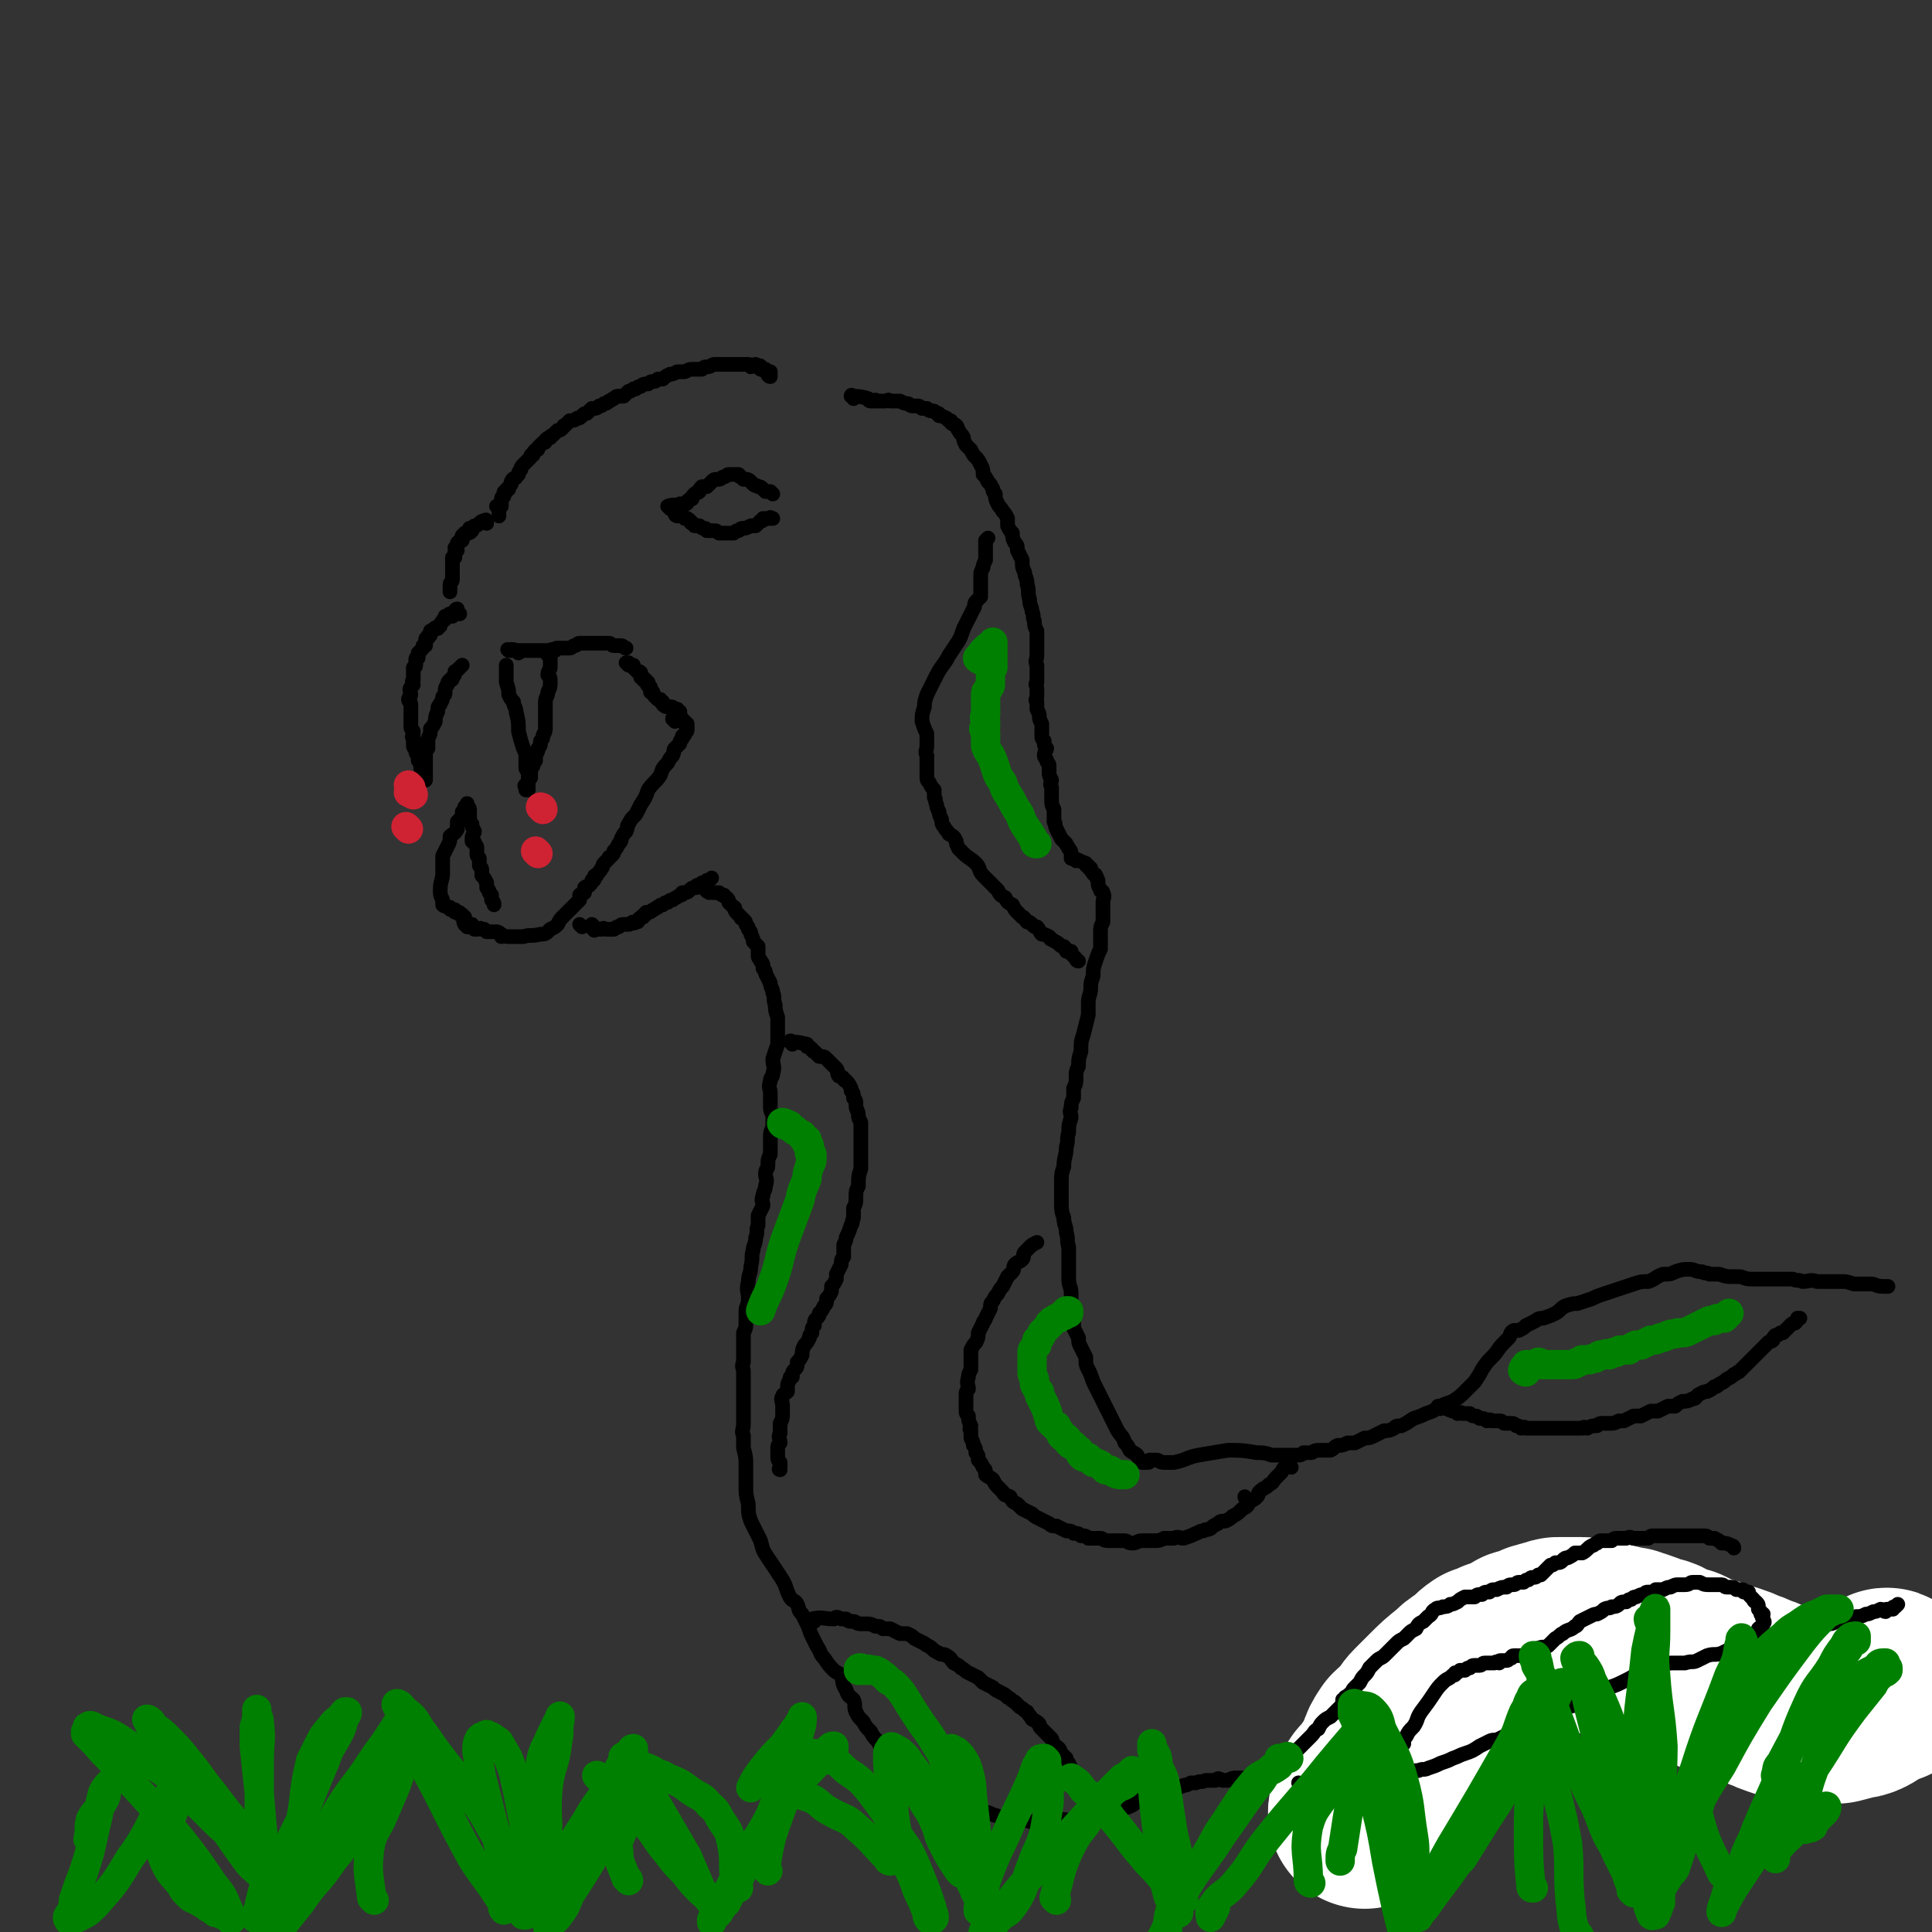 <svg viewBox='0 0 790 790' version='1.1' xmlns='http://www.w3.org/2000/svg' xmlns:xlink='http://www.w3.org/1999/xlink'><rect x="0" y="0" width="790" height="790" fill="#333333" stroke="none"/><g fill='none' stroke='rgb(0,0,0)' stroke-width='6' stroke-linecap='round' stroke-linejoin='round'><path d='M315,154c0,0 -1,0 -1,-1 0,0 1,0 1,0 0,0 -1,0 -1,0 0,0 1,-1 1,-1 0,0 0,1 0,1 0,0 0,0 0,0 -1,0 -1,0 -1,-1 0,0 0,0 -1,0 0,-1 0,-1 0,-1 -1,0 -1,0 -2,0 0,0 0,0 0,0 0,-1 0,-1 0,-1 0,-1 -1,0 -1,0 -1,0 -1,-1 -1,-1 -1,0 -1,1 -2,1 0,0 0,-1 -1,-1 -1,0 -1,0 -2,0 -1,0 -1,0 -2,0 -1,0 -1,0 -2,0 -1,0 -1,0 -3,0 -1,0 -1,0 -2,0 -1,0 -1,0 -3,0 -1,0 -1,1 -3,1 -1,0 -1,0 -2,1 -2,0 -2,0 -4,0 -1,0 -1,0 -3,1 -2,0 -2,0 -3,0 -2,1 -2,1 -3,1 -2,1 -2,1 -3,2 -1,0 -1,0 -2,0 -1,1 -1,1 -2,1 -1,0 -1,0 -2,1 -2,0 -2,0 -3,1 -1,0 -1,0 -2,1 -1,0 -1,0 -1,0 -1,1 -1,1 -2,1 -1,1 -1,1 -2,2 -1,0 -1,0 -2,0 -1,0 -1,0 -2,1 -1,0 -1,1 -2,1 -1,1 -1,1 -2,1 -1,1 -1,1 -2,1 -1,1 -1,1 -3,1 -1,1 -1,1 -2,2 -1,0 -1,0 -2,1 -1,1 -1,1 -2,1 -1,1 -2,1 -3,1 -1,1 -1,1 -2,2 -1,0 0,0 -1,1 -1,1 -1,1 -2,1 -1,1 -1,1 -2,2 0,0 -1,0 -1,1 -1,0 -1,0 -2,1 0,1 0,1 -1,1 -1,1 -1,1 -2,2 0,1 0,1 -1,1 -1,1 -1,1 -1,2 -1,0 -1,0 -1,1 -1,1 -1,1 -1,1 -1,1 -1,1 -2,2 -1,1 -1,1 -1,2 -1,1 -1,1 -1,2 0,0 0,0 -1,1 0,1 -1,0 -1,1 -1,0 0,0 -1,1 0,1 0,1 0,1 -1,1 -1,1 -1,2 -1,0 -1,0 -1,1 -1,0 -1,0 -1,1 0,0 0,0 0,1 0,0 -1,0 -1,1 0,0 0,0 0,0 0,1 0,1 0,2 -1,0 0,1 0,1 -1,0 -1,0 -2,0 0,0 1,1 1,1 0,1 0,1 0,1 0,0 0,0 0,0 0,1 0,1 0,1 0,0 0,0 0,1 '/><path d='M199,214c0,-1 0,-2 -1,-1 -1,0 -1,0 -2,1 -1,1 -1,1 -2,1 0,0 0,0 0,0 -1,1 0,1 -1,1 0,0 -1,0 -1,0 0,0 1,1 1,1 -1,1 -1,1 -2,1 0,0 0,-1 0,0 -1,0 0,0 -1,0 0,1 0,1 0,1 -1,0 -1,0 -1,0 0,1 0,0 0,1 0,0 0,0 0,1 0,0 -1,0 -1,0 0,1 0,1 -1,1 0,1 0,1 0,1 -1,1 -1,1 -1,1 0,0 1,0 1,1 -1,0 -1,0 -1,1 0,0 0,0 0,0 0,1 0,1 0,1 0,0 0,0 0,1 -1,0 -1,0 -1,0 0,1 0,1 0,2 0,0 0,0 0,0 0,1 0,1 0,2 0,0 0,0 0,1 0,1 0,1 0,1 0,1 0,1 0,1 0,1 0,1 0,2 0,1 -1,1 -1,2 0,0 0,0 0,1 0,0 0,0 0,1 0,0 0,0 0,1 0,0 0,0 0,0 '/><path d='M188,251c0,0 -1,-1 -1,-1 0,0 0,1 0,1 -1,-1 0,-2 0,-2 -1,0 -1,1 -1,2 -1,0 -1,-1 -1,0 0,0 0,0 0,1 0,0 -1,-1 -1,-1 -1,0 0,1 -1,1 0,0 0,0 -1,0 0,0 0,1 0,1 0,1 -1,0 -1,1 0,0 0,0 0,0 -1,1 -1,1 -1,2 -1,0 -1,0 -1,1 0,0 -1,-1 -1,0 -1,0 0,0 -1,1 0,0 0,0 -1,0 0,1 0,1 0,1 0,1 0,1 -1,1 0,0 0,0 0,1 -1,0 -1,0 -1,1 0,1 0,1 0,2 0,0 -1,0 -1,0 0,1 0,1 -1,2 0,0 0,0 -1,1 0,1 0,1 0,2 -1,0 -1,0 -1,1 0,1 0,1 0,2 0,1 -1,1 -1,1 0,2 0,2 0,3 0,1 0,1 0,2 -1,1 0,1 0,2 -1,1 -1,1 -1,1 -1,1 0,2 0,3 0,1 -1,1 -1,2 0,1 1,1 1,2 0,1 0,1 0,1 0,1 0,1 0,3 0,1 0,1 0,2 0,0 0,0 0,1 0,1 0,1 0,2 0,1 0,1 1,2 0,1 0,1 0,1 0,1 -1,1 0,2 0,1 0,1 0,2 1,1 0,1 0,1 0,1 1,1 1,2 0,1 0,1 1,2 0,1 0,1 0,2 1,1 1,1 1,1 0,1 0,1 0,2 0,0 0,0 1,1 0,0 0,0 0,1 0,0 0,0 0,1 0,0 0,0 0,0 0,1 0,1 0,1 0,0 0,1 0,1 0,0 1,0 1,0 0,0 0,-1 0,-1 0,0 0,0 0,-1 0,0 0,0 0,-1 0,0 0,0 0,-1 0,-1 0,-1 0,-2 0,-1 0,-1 0,-2 0,0 0,0 0,-1 0,-1 0,-1 0,-2 0,-1 0,-1 1,-2 0,-1 0,-1 0,-2 0,-1 0,-1 0,-2 1,-2 1,-2 1,-4 1,-1 1,-1 2,-3 0,-2 0,-2 1,-4 0,-2 0,-2 1,-3 0,-1 1,-1 1,-3 1,-1 1,-1 1,-2 0,-1 0,-2 1,-3 0,-1 0,-1 1,-2 1,0 1,0 1,-1 1,-1 1,-1 1,-2 0,-1 0,0 1,-1 1,-1 1,-1 1,-1 1,-1 1,-1 1,-1 '/><path d='M212,267c0,0 -1,-1 -1,-1 -2,-1 -2,0 -3,0 -1,-1 0,0 0,0 1,0 1,-1 1,0 1,0 1,0 2,0 1,0 1,0 1,0 1,0 1,0 1,0 1,0 1,0 2,0 0,0 0,0 1,0 1,0 1,0 1,0 1,0 1,0 2,0 1,0 1,0 1,0 1,0 1,0 1,0 1,0 1,0 1,0 1,0 1,0 2,0 1,0 1,0 1,0 1,-1 1,0 2,0 1,-1 0,-1 1,-1 1,0 1,0 2,0 2,0 2,0 3,0 1,0 1,-1 2,-1 1,0 1,-1 2,-1 1,0 1,0 2,0 2,0 2,0 3,0 1,0 1,0 2,0 1,0 1,0 2,0 1,0 2,0 3,0 1,0 1,1 2,1 1,0 1,0 2,0 1,0 1,0 1,0 1,0 1,1 2,1 0,0 0,0 0,0 '/><path d='M279,207c-1,0 -1,-1 -1,-1 '/><path d='M274,208c0,0 -1,-1 -1,-1 2,-1 4,0 7,-1 1,0 1,0 1,-1 1,-1 1,-1 2,-1 0,-1 0,-1 1,-2 1,-1 1,0 2,-1 0,-1 0,-1 1,-2 1,0 1,0 2,0 1,-1 1,-1 2,-2 1,-1 1,-1 2,-1 1,0 1,0 1,0 1,0 1,-1 2,-1 1,0 1,-1 2,-1 1,0 1,0 1,0 2,0 2,0 3,0 0,0 0,1 1,1 1,1 1,1 1,1 2,0 2,0 3,1 0,0 0,0 1,1 1,1 1,0 2,1 1,0 1,0 2,1 0,0 0,0 1,1 1,0 1,0 2,0 0,0 0,0 1,1 0,0 0,0 0,0 '/><path d='M277,211c0,0 -1,0 -1,-1 0,0 1,0 2,0 0,0 0,0 1,1 0,0 0,0 0,0 1,1 1,0 1,1 0,0 0,0 1,0 0,1 1,0 1,1 1,0 0,1 1,1 0,0 1,0 1,1 1,0 1,0 2,0 1,1 1,1 2,1 1,0 1,1 1,1 1,0 1,0 2,0 0,0 0,0 1,0 1,0 1,0 2,1 0,0 0,0 1,0 1,0 1,0 1,0 1,0 1,0 3,0 0,0 0,0 1,0 1,-1 1,-1 2,-1 1,-1 1,-1 2,-1 1,0 1,0 3,-1 1,0 1,0 2,0 1,-1 1,-1 2,-2 1,0 1,0 1,-1 1,0 1,0 2,0 0,0 0,0 1,0 0,-1 0,0 1,0 '/><path d='M257,272c0,0 -1,-1 -1,-1 0,0 0,0 0,0 1,0 1,0 1,0 0,1 0,1 0,1 0,0 0,0 1,0 0,0 0,0 1,0 0,1 0,1 0,1 1,1 1,1 1,1 0,0 0,0 1,1 0,0 0,-1 1,0 0,0 -1,0 0,1 0,0 0,0 0,0 0,0 0,0 0,1 0,0 1,0 1,0 0,0 0,1 0,1 0,0 0,0 1,0 0,1 1,1 1,1 0,0 -1,1 0,1 0,1 0,0 1,1 0,0 0,0 0,1 0,0 0,0 0,1 0,0 0,0 1,0 0,1 0,1 1,2 0,0 0,0 1,1 0,0 0,0 1,0 0,1 0,1 1,1 0,0 0,0 0,0 0,1 0,1 0,1 1,1 1,1 2,1 0,0 0,0 1,0 1,0 1,0 2,1 0,0 0,0 1,0 0,1 0,1 1,1 0,0 0,0 0,0 '/><path d='M225,268c-1,0 -2,-1 -1,-1 0,0 0,1 1,1 0,0 0,-1 0,-1 0,2 0,2 0,5 0,1 0,1 0,1 0,1 -1,1 -1,3 1,1 1,1 1,3 0,2 0,2 -1,4 0,2 -1,2 -1,4 0,1 0,1 0,3 0,2 0,2 0,3 0,1 0,1 0,3 0,1 0,1 0,2 0,2 -1,2 -1,3 0,1 0,1 -1,2 0,2 0,2 -1,3 0,1 0,1 -1,3 0,1 0,1 0,2 -1,1 -1,1 -1,2 0,1 -1,0 -1,1 0,1 0,1 0,2 0,0 0,0 0,1 -1,1 0,1 0,1 -1,1 -1,1 -1,1 0,0 0,1 0,1 0,0 0,0 0,0 0,1 0,1 0,1 -1,0 -1,0 -1,0 -1,0 0,1 0,1 0,0 0,0 0,1 0,0 1,0 1,0 0,-1 0,-1 0,-1 0,-1 0,-1 0,-1 0,0 0,0 0,-1 0,0 0,0 0,-1 0,0 0,0 0,-1 0,-1 0,-1 0,-2 0,-1 -1,-1 -1,-2 0,-2 0,-2 0,-4 0,-2 0,-2 -1,-4 -1,-3 -1,-3 -2,-7 0,-4 0,-4 -1,-8 0,-2 -1,-2 -1,-4 -1,-1 -1,-1 -2,-3 0,-2 0,-2 -1,-5 0,-1 0,-1 0,-2 0,-2 0,-2 0,-3 0,-1 0,-1 0,-2 '/><path d='M276,295c0,-1 -1,-1 -1,-1 0,-1 1,-1 1,-1 0,0 0,-1 1,-1 0,0 0,1 0,1 1,0 1,0 1,0 1,0 0,1 1,1 0,1 0,1 1,1 0,0 0,0 0,0 0,0 0,0 0,1 0,0 1,0 1,0 0,1 0,1 0,1 0,1 0,1 0,1 0,1 0,1 -1,2 0,1 0,0 -1,1 0,0 0,1 0,1 -1,1 -1,1 -1,2 -1,1 -1,1 -2,2 -1,1 0,1 -1,3 -1,1 -1,1 -2,3 -2,2 -2,2 -3,5 -2,3 -3,3 -5,6 -1,3 -1,3 -3,6 -1,2 -1,2 -2,4 -2,2 -2,2 -3,4 -1,1 0,1 -1,3 -1,1 -1,1 -2,3 0,1 0,1 -1,2 -1,2 -1,2 -2,3 0,1 0,1 -1,2 -1,1 -1,0 -1,1 -1,1 -1,1 -2,2 -1,1 0,1 -1,2 -1,2 -1,1 -2,3 -1,0 -1,0 -1,1 0,1 0,1 -1,1 0,1 0,1 -1,2 -1,1 -1,0 -2,1 0,1 0,1 0,2 -1,1 -1,0 -2,1 0,1 0,1 0,2 -1,1 -1,1 -2,2 -1,1 -1,1 -2,2 -1,1 -1,1 -3,3 -1,1 -1,1 -2,3 -1,1 -1,1 -3,2 -2,2 -2,2 -4,2 -4,1 -4,0 -7,1 -2,0 -2,0 -5,0 -2,0 -3,0 -4,-1 0,0 0,1 0,1 0,-1 -1,-2 -2,-2 -1,0 -1,0 -2,0 -1,0 -1,0 -1,0 0,0 0,0 -1,0 0,0 0,0 -1,-1 -1,0 -1,0 -1,0 -1,-1 -1,0 -2,0 0,0 0,0 0,0 -1,0 -1,0 -1,0 -1,-1 -1,-1 -1,-2 0,0 0,1 -1,1 0,0 0,0 0,0 -1,0 -1,0 -1,0 0,-1 0,-1 0,-1 0,0 -1,0 -1,0 0,0 0,-1 0,-1 0,0 0,0 0,0 -1,0 0,0 0,0 0,-1 0,-1 0,-1 0,-1 0,-1 0,-1 -1,0 -1,-1 -1,-1 0,0 0,0 -1,0 0,0 1,0 0,0 0,-1 0,-1 -1,-1 0,0 0,0 0,0 -1,0 -1,0 -1,0 0,0 0,-1 0,-1 -1,0 -1,0 -1,0 -1,0 -1,0 -1,-1 -1,0 -1,0 -1,0 -1,-1 -1,0 -2,-1 0,-1 0,-1 0,-2 -1,-2 -1,-2 -1,-4 0,-4 1,-4 1,-7 0,-4 0,-4 0,-7 1,-2 1,-2 2,-4 1,-2 1,-2 1,-4 1,-1 2,-1 3,-3 0,-1 0,-2 0,-3 1,-1 1,-1 2,-2 0,-1 0,-1 0,-2 0,0 0,0 1,-1 0,0 0,0 0,-1 0,0 0,0 1,-1 0,0 0,0 0,0 0,0 0,-1 0,0 0,0 0,0 0,1 0,0 1,0 1,1 0,0 0,1 0,1 0,2 0,2 0,3 0,1 0,1 1,2 0,1 0,1 1,3 0,1 -1,1 -1,3 0,0 0,0 0,1 1,0 1,0 1,1 1,1 1,1 1,2 0,1 0,1 0,2 0,1 0,1 1,2 0,1 0,1 0,3 1,1 1,1 1,2 0,1 0,1 0,2 1,1 1,1 2,3 0,1 0,1 0,2 1,1 1,1 1,2 0,0 0,0 1,1 0,1 0,1 0,2 1,1 1,1 1,2 0,0 0,0 0,0 '/><path d='M238,379c0,0 -1,-1 -1,-1 '/><path d='M243,379c0,0 -1,-1 -1,-1 0,1 0,2 1,2 0,1 0,0 1,0 1,0 1,0 1,0 1,0 1,0 1,0 1,-1 1,0 2,0 1,0 1,0 1,0 1,0 1,0 2,0 1,-1 1,-1 2,-1 1,-1 1,-1 2,-1 1,0 1,0 2,0 1,0 1,-1 2,-1 0,0 0,1 1,0 1,0 1,0 1,-1 1,-1 1,-1 2,-1 0,-1 0,-1 1,-1 0,-1 0,-1 1,-1 1,0 1,0 2,-1 1,0 1,-1 2,-1 1,-1 1,-1 2,-1 1,-1 1,-1 2,-1 1,-1 1,-1 2,-1 1,-1 2,-1 3,-2 1,0 1,0 1,-1 2,0 2,0 3,-1 1,-1 1,-1 2,-1 1,0 1,0 1,-1 1,0 1,0 2,-1 1,0 1,0 2,-1 1,0 1,0 2,-1 '/><path d='M349,163c0,-1 -1,-2 -1,-1 2,0 4,0 7,1 0,0 0,1 1,1 1,0 1,0 2,0 0,-1 0,0 0,0 1,0 1,0 2,0 1,0 1,0 2,0 1,0 1,-1 2,0 1,0 1,0 2,0 1,0 1,0 2,0 2,1 2,1 3,1 1,0 1,1 2,1 1,0 1,0 2,0 1,0 1,0 2,1 1,0 1,0 2,0 1,1 1,1 2,1 1,0 1,0 2,1 1,0 1,0 1,1 1,0 1,0 3,1 0,0 0,0 1,1 1,0 1,0 1,1 1,1 1,0 2,1 1,1 0,1 1,2 1,2 1,1 2,3 0,1 0,1 1,3 1,1 1,1 2,2 1,2 1,2 2,3 1,1 1,1 2,3 1,2 1,2 1,4 1,1 1,1 2,3 1,1 1,1 2,3 0,1 0,1 1,2 0,2 0,2 1,4 1,2 1,1 2,3 1,1 1,1 2,3 0,1 0,2 0,3 1,2 1,2 2,3 0,2 0,2 1,4 1,1 1,1 1,3 1,2 1,2 2,4 0,3 0,3 1,5 0,2 1,2 1,5 1,3 0,3 1,6 0,3 1,3 1,5 1,2 0,2 1,4 0,2 0,2 1,4 0,2 0,2 0,4 0,1 0,1 0,2 0,2 0,2 0,4 0,2 -1,2 0,4 0,2 0,2 0,4 0,1 0,1 0,3 -1,1 0,1 0,3 0,1 0,1 0,3 0,1 -1,1 0,2 0,2 0,2 0,3 1,2 1,2 1,3 0,1 0,1 1,3 0,1 0,1 0,3 0,1 0,1 0,2 0,1 0,1 1,2 0,2 0,2 1,3 0,1 -1,1 -1,3 0,1 1,1 1,2 0,1 1,1 1,2 0,1 0,1 0,3 0,1 0,1 1,3 0,1 -1,1 0,3 0,2 0,2 0,4 0,3 0,3 1,5 0,3 0,3 0,5 1,1 0,1 1,3 1,2 1,2 2,4 1,1 1,1 2,2 0,1 1,1 1,2 1,1 1,1 1,3 0,0 0,0 0,1 '/><path d='M290,365c0,0 -2,-1 -1,-1 1,0 1,1 3,1 1,0 1,0 2,0 1,1 1,1 2,1 0,1 0,0 1,1 1,1 1,1 1,2 1,1 1,1 2,2 1,0 0,1 1,2 1,1 1,1 2,2 0,1 0,0 1,1 1,1 1,1 1,2 1,1 1,1 1,2 1,1 1,1 1,2 1,2 1,2 1,3 1,1 1,1 2,2 0,1 0,1 0,2 0,1 0,1 0,2 0,1 1,1 1,2 1,1 1,1 1,3 1,1 1,1 1,2 1,2 1,2 2,4 0,2 1,2 1,4 1,2 0,2 1,5 0,2 0,2 1,5 0,2 0,2 0,5 0,3 0,3 0,6 -1,3 -1,3 -2,6 0,3 1,3 0,6 0,2 -1,1 -1,3 -1,3 0,3 0,5 0,2 0,2 0,5 0,2 0,2 1,4 0,2 0,2 0,5 -1,2 -1,2 -1,4 0,2 0,2 0,4 0,1 0,1 0,3 -1,2 -1,2 -1,5 0,1 -1,1 -1,3 0,2 1,2 0,5 0,2 -1,2 -1,4 -1,2 0,2 0,4 -1,2 -1,2 -2,4 0,2 0,2 0,4 -1,2 0,3 -1,5 0,3 -1,3 -1,5 -1,3 0,3 -1,7 0,3 -1,3 -1,6 -1,4 0,4 0,7 0,3 -1,3 -1,5 0,2 0,2 0,5 0,2 0,2 -1,4 0,2 0,2 0,4 0,1 0,1 0,3 0,2 0,2 0,5 -1,2 0,2 0,4 0,3 0,3 0,6 0,3 0,3 0,5 0,3 0,3 0,5 0,3 0,3 0,5 0,3 -1,3 0,5 0,3 0,3 0,5 1,4 1,4 1,7 0,4 0,4 0,8 0,4 0,4 1,8 0,4 0,4 1,7 2,4 2,4 4,8 1,4 1,4 3,7 2,3 2,3 4,6 2,3 2,3 3,5 1,3 1,3 2,5 1,2 2,1 3,3 1,2 0,2 2,4 1,2 1,2 2,4 1,2 1,3 2,5 1,2 1,2 2,4 2,3 1,3 3,5 2,3 2,3 4,5 1,1 2,1 3,2 1,3 0,3 2,6 1,3 1,2 3,4 1,2 0,3 1,5 1,2 1,2 3,4 1,2 1,2 3,4 1,2 1,2 3,4 1,2 1,2 2,4 2,2 2,2 3,4 2,1 2,1 3,3 2,2 1,2 3,3 2,2 2,2 4,4 1,2 1,2 3,3 2,1 2,1 3,2 1,1 1,1 2,1 1,1 1,1 2,1 1,0 1,0 2,0 1,1 1,1 3,1 1,1 2,1 3,1 2,1 2,1 4,2 2,0 2,0 5,0 3,0 3,0 5,1 4,1 4,2 7,2 2,1 2,0 5,0 2,0 2,1 5,1 1,0 1,0 3,0 2,0 2,-1 5,-1 2,0 2,0 4,0 2,0 2,1 4,0 2,0 2,-1 4,-1 2,-1 2,0 4,0 2,-1 2,-1 4,-2 3,-1 3,-1 5,-2 3,0 3,0 5,0 3,-1 3,-2 5,-3 3,0 3,0 5,-1 3,-1 3,-1 5,-2 2,-1 2,-1 4,-2 2,0 2,0 4,-1 1,0 1,0 3,-1 1,0 1,0 2,0 2,-1 2,0 4,-1 2,0 2,0 4,0 1,-1 1,-1 3,0 1,0 1,0 2,0 2,-1 2,-1 3,-1 2,0 2,0 4,0 2,0 2,-1 3,-1 3,0 3,0 6,-1 2,0 2,0 5,0 3,-1 3,-1 5,-1 4,0 4,-1 7,-1 4,0 4,-1 8,-1 2,0 3,-1 5,0 3,1 3,1 5,3 1,2 1,3 2,5 1,2 0,3 2,4 1,1 2,1 3,1 1,0 1,-1 2,-2 1,-1 1,-1 3,-2 1,-1 1,-1 3,-3 1,-2 1,-2 3,-4 1,-3 1,-3 3,-6 1,-3 1,-3 3,-6 2,-3 2,-3 4,-7 2,-4 2,-4 5,-7 2,-4 2,-4 5,-8 2,-4 2,-4 4,-7 2,-3 2,-3 4,-6 2,-2 2,-3 5,-5 2,-1 2,0 5,-1 2,0 2,0 5,0 2,-1 2,-1 4,-2 2,-1 2,-1 4,-2 2,0 2,0 5,0 2,-1 2,-1 4,-2 2,0 2,0 5,0 3,-1 3,-1 5,-1 3,0 3,0 5,1 2,0 2,0 4,0 3,1 3,1 5,2 2,1 2,1 4,2 2,1 2,1 3,2 1,1 1,1 3,2 1,0 1,-1 2,0 1,1 1,1 3,2 1,1 1,1 2,1 2,3 2,3 4,5 3,2 3,2 6,5 3,2 3,3 5,5 3,3 3,3 5,5 1,0 1,0 2,0 0,-1 0,-1 1,-1 2,0 2,0 4,0 3,1 3,2 6,1 3,0 2,-2 5,-3 2,-2 3,-2 6,-2 4,-1 4,0 8,0 4,0 4,0 8,0 3,1 3,2 6,2 4,1 4,1 8,1 4,-1 4,-1 8,-1 1,-1 1,-1 2,-1 '/><path d='M440,352c0,-1 -2,-2 -1,-1 1,0 2,1 5,2 0,1 0,1 1,1 0,1 0,1 1,1 0,1 0,1 1,2 0,1 1,0 1,1 1,1 0,1 1,2 0,0 0,0 0,1 0,1 0,1 1,3 0,1 1,0 1,1 1,2 0,2 0,4 0,2 0,2 0,4 0,2 0,2 0,4 -1,2 -1,2 -1,4 0,4 0,4 0,7 -1,2 -1,2 -2,5 -1,3 -1,3 -1,6 -1,3 -1,3 -1,5 0,3 -1,3 -1,6 0,3 0,3 0,5 -1,4 -1,4 -2,8 -1,3 -1,3 -1,7 -1,3 -1,3 -1,6 -1,2 -1,2 -1,4 0,3 0,3 -1,5 0,2 0,2 0,4 -1,2 -1,2 -1,4 -1,2 0,2 0,4 -1,3 -1,3 -1,6 -1,3 0,3 -1,6 0,4 -1,4 -1,8 -1,3 -1,3 -1,7 0,3 0,3 0,7 0,4 0,4 1,7 0,3 1,3 1,6 1,3 0,3 1,6 0,3 0,3 0,6 0,4 0,4 0,7 0,3 1,3 1,6 0,3 0,3 0,5 0,2 0,2 1,4 0,2 0,2 0,5 1,2 1,2 2,4 0,2 0,2 1,4 1,2 1,2 2,4 0,3 0,3 1,5 1,2 1,2 2,5 1,2 1,2 2,4 1,2 1,2 2,4 1,2 1,2 2,4 1,2 1,2 2,4 1,2 1,2 2,4 2,3 2,2 3,5 1,1 1,1 2,3 1,1 2,1 3,2 1,2 1,2 2,3 0,0 1,0 1,0 1,0 1,0 1,0 1,0 1,0 1,-1 1,0 1,0 1,0 1,0 1,0 2,0 1,0 1,1 3,1 2,0 2,0 4,0 5,-1 5,-2 10,-3 6,-1 6,-1 12,-2 6,0 6,0 12,1 3,0 3,0 6,1 3,0 3,0 5,0 2,0 2,0 3,0 1,0 1,0 2,0 2,0 2,0 3,-1 1,0 1,0 3,0 1,0 1,-1 3,-1 0,0 1,0 1,0 2,0 2,0 4,0 2,-1 1,-1 3,-2 2,0 2,0 4,-1 1,0 1,0 3,0 2,-1 2,-1 4,-2 2,0 2,0 4,-1 2,-1 2,-1 4,-2 2,0 2,0 4,-1 1,-1 1,-1 3,-1 2,-1 2,-1 5,-3 3,-1 3,-1 5,-2 3,-1 3,-1 6,-3 2,-1 2,-1 5,-2 3,-2 3,-2 5,-4 2,-2 2,-2 4,-4 2,-3 2,-3 3,-5 2,-3 2,-3 4,-5 3,-3 2,-3 5,-6 1,-1 1,-1 2,-2 1,-1 0,-2 2,-3 1,0 1,0 2,0 2,-1 2,-1 3,-2 2,-1 2,-1 4,-2 1,-1 2,-1 3,-1 3,-1 3,-1 5,-2 2,-1 2,-2 4,-3 3,-1 3,-1 5,-1 3,-1 3,-1 6,-2 2,-1 2,-1 5,-2 3,-1 3,-1 6,-2 3,-1 3,-1 6,-2 3,-1 3,-1 6,-1 3,-1 3,-2 6,-3 3,0 3,0 5,-1 3,-1 3,-1 6,-1 2,0 2,1 5,1 1,1 2,0 3,1 2,0 2,0 4,0 3,1 3,1 5,1 1,0 1,0 3,0 2,0 2,1 5,1 2,0 2,0 4,0 3,0 3,0 6,0 3,0 3,0 7,0 2,1 2,0 4,1 3,0 3,-1 6,0 2,0 2,0 5,0 2,0 2,0 5,0 2,0 2,0 5,1 2,0 2,0 4,0 1,0 1,0 3,0 2,0 2,1 5,1 1,0 1,0 2,0 '/></g>
<g fill='none' stroke='rgb(255,255,255)' stroke-width='79' stroke-linecap='round' stroke-linejoin='round'><path d='M772,690c0,0 0,-2 -1,-1 -4,2 -4,3 -9,6 -2,1 -2,1 -4,1 -3,1 -3,1 -7,2 -3,0 -3,0 -6,0 -2,0 -2,0 -5,0 -3,-1 -3,-1 -7,-1 -3,-1 -3,-1 -6,-2 -3,-1 -2,-1 -5,-2 -2,-1 -2,-1 -5,-2 -2,-1 -2,-1 -5,-2 -2,-1 -2,-1 -5,-2 -2,0 -2,0 -5,-1 -2,-1 -2,-1 -4,-2 -3,-1 -3,0 -6,-2 -2,-1 -2,-1 -4,-2 -3,-1 -3,0 -5,-1 -3,-1 -2,-2 -5,-3 -2,0 -2,0 -4,-1 -2,-1 -2,-1 -5,-2 -1,0 -1,0 -3,-1 -2,0 -2,0 -5,-1 -2,0 -1,0 -4,-1 -1,0 -2,0 -3,0 -2,0 -2,-1 -3,-1 -2,0 -2,-1 -4,-1 -1,0 -1,0 -3,0 -1,0 -1,0 -3,0 -2,0 -2,0 -4,0 -1,0 -1,1 -3,1 -1,0 -1,0 -3,1 -2,0 -1,0 -3,1 -1,1 -1,1 -3,1 -2,1 -2,0 -3,1 -2,1 -2,1 -3,2 -3,1 -3,1 -6,2 -2,1 -2,1 -5,2 -3,2 -3,3 -6,5 -3,2 -3,2 -5,4 -5,4 -5,4 -9,8 -3,3 -3,3 -6,6 -2,2 -2,3 -4,5 -2,3 -3,3 -5,5 -2,3 -2,3 -3,6 -1,2 -1,2 -2,5 -1,2 -1,2 -3,4 -1,2 0,2 -1,3 -2,2 -2,1 -3,2 -1,1 -1,2 -2,3 0,1 0,1 0,2 -1,1 0,1 0,1 -1,1 0,1 0,1 -1,1 -1,1 -1,2 '/></g>
<g fill='none' stroke='rgb(0,0,0)' stroke-width='6' stroke-linecap='round' stroke-linejoin='round'><path d='M532,730c0,0 -1,-1 -1,-1 1,0 1,1 3,2 0,0 0,0 0,0 1,0 1,0 1,0 0,0 0,0 1,0 0,0 0,0 1,0 1,0 1,0 2,0 2,0 2,0 3,0 1,-1 1,-1 2,-1 1,-1 1,0 3,0 1,0 1,0 2,0 1,0 1,0 2,0 2,0 2,-1 3,-1 1,0 1,0 2,0 2,0 2,0 3,-1 1,0 1,0 2,0 2,0 2,0 3,-1 1,0 1,0 2,0 2,-1 2,-1 3,-1 2,0 2,0 3,-1 2,0 2,0 4,0 2,-1 2,-1 4,-1 2,-1 2,0 4,-1 3,-1 3,-1 5,-2 3,-1 3,-1 5,-2 3,-1 2,-1 5,-2 3,-1 3,-1 6,-3 2,-1 2,-1 4,-2 2,-1 2,0 4,-1 2,-1 2,-1 4,-2 2,-2 2,-2 4,-3 3,-2 3,-2 7,-3 2,-1 2,-1 5,-2 2,-1 2,-1 5,-2 3,-1 3,-1 7,-2 3,-2 3,-2 7,-4 3,-1 3,-1 6,-3 3,-1 3,-1 7,-3 2,-1 2,-1 5,-3 3,0 3,0 6,-1 3,-1 3,-2 7,-3 3,0 3,0 6,0 3,-1 3,0 5,-1 2,-1 2,-1 4,-2 3,-1 3,0 6,-1 2,-1 2,-1 4,-2 3,0 3,0 5,-1 2,0 2,0 4,-1 2,-1 2,-1 4,-2 3,0 3,0 6,-1 2,-1 2,-1 5,-1 2,-1 2,-1 5,-2 3,-1 3,-1 5,-1 2,-1 2,-1 5,-1 2,0 2,0 4,-1 2,-1 2,-1 4,-1 2,-1 2,0 4,-1 2,0 2,0 4,-1 1,0 1,0 3,-1 1,0 1,0 3,-1 1,0 1,1 2,1 0,-1 0,-1 1,-1 0,0 1,0 2,0 0,-1 0,-1 1,-1 0,0 0,0 0,0 1,-1 1,-1 1,-1 '/><path d='M589,576c0,0 -1,-1 -1,-1 2,0 3,1 6,2 1,0 1,0 2,1 1,0 1,-1 2,0 1,0 1,0 3,0 1,1 1,1 2,1 1,0 1,0 2,1 2,0 2,0 3,1 1,0 1,-1 2,0 2,0 2,0 3,0 1,0 1,0 2,1 1,0 1,0 2,0 2,0 2,0 3,1 1,0 1,0 2,1 1,0 1,-1 2,0 2,0 2,0 4,0 2,0 2,0 3,0 1,0 1,0 3,0 2,0 2,0 3,0 2,0 2,0 3,0 2,0 2,0 3,0 2,0 2,0 4,0 1,-1 1,0 2,0 2,-1 2,-1 4,-1 1,-1 1,-1 3,-1 1,0 1,0 3,0 1,0 1,0 3,-1 1,0 1,0 2,0 2,-1 2,-1 4,-2 2,0 2,0 3,0 2,-1 2,-1 4,-2 1,0 2,0 3,0 2,-1 2,-1 4,-2 1,0 1,0 3,0 1,-1 1,-1 3,-2 2,0 2,0 4,-1 2,0 1,-1 3,-2 2,-1 2,-1 3,-1 2,-1 2,-1 3,-2 1,0 1,0 2,-1 2,-1 2,-1 3,-2 2,-1 2,-1 3,-2 1,0 1,-1 2,-1 1,-1 1,-1 2,-2 1,-1 1,-1 2,-2 1,-1 1,-1 2,-2 1,-1 1,-1 2,-2 1,-1 1,-1 2,-2 1,-1 1,-1 2,-2 1,-1 1,0 2,-1 0,-1 0,-1 1,-2 1,0 1,0 2,-1 0,0 0,0 1,0 1,-1 1,-1 1,-1 1,-1 1,-1 1,-1 1,-1 1,-1 1,-1 1,-1 1,-1 2,-1 1,-1 1,-1 1,-2 0,0 0,0 1,0 '/><path d='M720,667c0,-1 -1,-1 -1,-1 1,-1 2,-1 2,-2 1,-1 0,-1 0,-2 0,0 0,0 0,0 -1,-1 0,-1 0,-2 -1,0 -1,0 -1,0 0,-1 0,-1 0,-1 -1,-1 -1,-1 -1,-1 0,-1 0,-1 0,-1 0,-1 0,-1 -1,-2 0,0 -1,0 -1,-1 -1,-1 -1,-1 -1,-1 -1,-1 -1,-1 -1,-2 -1,0 -1,0 -2,0 0,-1 0,-1 -1,-1 -1,0 -1,0 -2,0 -1,-1 -1,-1 -2,-1 -1,0 -1,0 -2,0 -1,0 -1,-1 -2,-1 -1,0 -1,0 -2,0 -2,0 -2,0 -3,0 -2,0 -2,0 -4,-1 -1,0 -1,0 -3,0 -1,0 -1,1 -3,1 -1,0 -1,0 -3,0 -1,0 -1,0 -3,1 -1,0 -1,0 -3,1 -1,0 -1,0 -3,0 -1,1 -1,1 -3,1 -1,0 -1,0 -2,1 -1,0 -1,0 -3,1 -1,0 -1,0 -2,1 -1,0 -1,0 -2,1 -2,0 -2,0 -3,1 -1,1 -2,1 -3,1 -1,1 -1,0 -3,1 -1,1 -1,1 -3,2 -1,0 -1,0 -3,1 -2,1 -2,1 -4,2 -1,1 -1,2 -2,2 -2,2 -3,1 -5,3 -1,0 -1,1 -3,2 -1,1 -1,1 -3,3 -2,1 -2,0 -4,1 -1,1 -1,1 -3,2 0,1 0,1 -1,1 -1,0 -1,0 -2,0 0,0 0,0 0,0 -1,0 -1,0 -1,0 0,0 0,0 -1,0 -1,0 -1,0 -2,0 -1,0 -1,1 -1,1 -1,0 -1,1 -2,1 -1,0 -1,0 -2,0 -1,0 -1,0 -1,1 -1,0 -1,-1 -2,0 -1,0 -1,0 -2,0 -1,0 -1,0 -2,0 -1,0 -1,1 -2,1 0,0 0,0 -1,0 -1,0 -1,0 -1,0 -1,0 -1,0 -2,1 -1,0 -1,0 -2,1 -1,0 -1,0 -2,0 -1,1 -1,1 -2,1 0,1 0,1 -1,1 -2,2 -2,1 -4,3 -2,2 -2,2 -4,5 -2,3 -2,3 -5,7 -2,3 -1,3 -3,6 -2,2 -2,2 -3,4 -1,1 -1,2 -1,3 -1,1 -1,1 -2,2 -1,1 -1,1 -2,1 0,1 0,1 -1,2 -1,2 -1,1 -2,3 0,0 0,0 -1,1 -1,1 -1,1 -2,1 -1,1 -1,1 -2,2 -1,0 -2,0 -3,0 0,0 0,0 0,0 '/><path d='M709,633c0,0 0,-1 -1,-1 -2,-1 -2,-1 -4,-1 -1,-1 -1,-1 -3,-2 -1,0 -1,0 -2,0 -1,-1 -1,-1 -3,-1 -1,0 -1,0 -3,0 -2,0 -2,0 -4,0 -1,0 -1,0 -2,0 -2,0 -2,0 -4,0 -2,0 -2,0 -4,0 -1,0 -1,0 -3,0 -1,0 -1,0 -2,1 -1,0 -1,0 -3,0 -1,0 -1,0 -3,0 -1,0 -1,-1 -3,0 -1,0 -1,0 -3,0 -2,0 -2,0 -3,1 -2,0 -2,0 -4,0 -1,0 -1,0 -2,1 -1,0 -1,1 -2,1 -2,1 -2,2 -4,3 -1,0 -2,0 -3,0 -1,1 -1,1 -3,2 -1,0 -1,0 -2,1 -1,1 -1,1 -3,1 -1,1 -1,1 -2,1 -1,1 -1,1 -2,2 -1,1 -1,1 -2,2 0,0 0,0 -1,0 -1,1 -1,1 -2,1 -1,0 -1,0 -2,1 -1,0 -1,0 -2,1 -1,0 -1,0 -2,0 -1,0 -1,1 -2,1 -2,0 -2,0 -3,1 -2,0 -2,0 -4,1 -2,0 -2,0 -3,1 -2,0 -2,0 -3,1 -2,0 -2,0 -3,1 -2,0 -2,0 -4,0 -2,1 -2,1 -3,2 -2,1 -2,1 -3,1 -1,1 -2,1 -3,1 -2,1 -2,0 -3,1 -2,1 -1,2 -3,3 -1,1 -1,1 -2,2 -2,1 -2,1 -3,3 -2,1 -2,1 -3,2 -1,1 -1,1 -2,2 -2,1 -2,1 -3,2 -2,2 -2,2 -3,3 -1,1 -1,1 -2,2 -1,1 -2,1 -3,2 -2,2 -2,2 -3,3 -1,2 -1,2 -2,3 -1,1 -1,1 -2,3 -1,1 -1,1 -2,2 -1,1 -1,1 -1,2 -2,1 -1,1 -3,2 0,1 0,1 -1,1 0,1 0,2 -1,3 -1,1 -1,1 -2,2 -1,1 -1,1 -2,2 -2,1 -2,1 -3,2 -1,1 -1,1 -2,3 -2,1 -1,1 -3,3 -1,1 -1,1 -2,2 -1,1 -1,1 -2,2 -1,1 -1,1 -2,2 -1,0 -2,0 -3,0 0,1 0,1 0,1 '/><path d='M510,613c-1,0 -1,-1 -1,-1 '/><path d='M333,663c0,0 -1,-1 -1,-1 4,-1 5,0 9,0 1,-1 1,-1 3,0 1,0 1,0 2,0 1,1 1,1 3,1 1,0 1,1 3,1 1,0 1,0 2,0 2,0 2,0 4,1 2,0 2,0 3,1 2,0 2,0 3,0 2,1 2,1 4,2 1,0 1,0 3,0 2,1 2,1 3,2 2,1 2,1 4,2 1,1 2,1 3,2 1,1 1,1 3,2 1,1 2,0 3,1 2,1 2,2 3,3 2,1 2,1 3,2 2,1 1,1 3,2 2,1 2,1 4,2 1,1 1,1 2,2 2,1 2,1 4,2 1,1 1,1 3,2 2,1 2,1 3,2 2,1 1,1 3,2 1,1 1,1 2,2 2,1 1,1 3,2 1,2 1,1 2,3 2,1 2,1 3,2 0,1 0,1 1,2 1,1 1,1 2,2 1,1 1,1 2,2 1,2 0,2 1,3 1,0 1,0 2,1 1,1 0,1 1,2 1,1 1,1 2,2 0,1 0,1 1,2 1,2 1,2 1,3 1,0 1,0 1,1 0,1 0,1 1,2 0,1 0,1 0,2 0,0 1,0 1,0 0,1 0,1 0,1 '/><path d='M528,600c-1,0 -1,-2 -1,-1 -2,1 -2,1 -3,3 -1,1 -1,1 -2,2 -2,2 -1,2 -3,3 -2,2 -2,1 -4,3 -1,1 0,1 -1,2 -1,1 -1,1 -3,2 -1,2 -1,2 -3,3 -2,2 -2,2 -4,3 -1,1 -1,1 -3,2 -2,0 -2,0 -3,1 -2,1 -2,1 -3,2 -2,1 -2,0 -3,1 -2,0 -2,1 -3,1 -2,1 -2,1 -5,2 -2,0 -2,-1 -4,0 -2,0 -2,0 -4,0 -2,1 -2,1 -4,1 -3,0 -3,0 -5,0 -2,0 -2,1 -4,1 -2,0 -2,-1 -3,-1 -2,0 -2,0 -4,0 -2,0 -2,0 -3,0 -2,0 -2,-1 -3,-1 -2,0 -2,0 -3,0 -1,0 -1,0 -2,0 -1,-1 -1,-1 -3,-1 -1,-1 -1,-1 -3,-1 -1,-1 -1,-1 -3,-1 -2,-1 -2,-1 -4,-2 -2,0 -2,0 -3,-1 -2,-1 -2,-1 -4,-2 -2,-1 -2,-1 -3,-2 -2,-1 -2,-1 -4,-2 -1,-1 -1,-1 -2,-2 -2,-1 -2,-1 -3,-3 -2,-1 -2,0 -3,-2 -1,-1 -1,-1 -2,-2 -1,-1 -1,-1 -2,-3 -1,-1 -2,-1 -3,-2 0,-2 0,-2 -1,-3 -1,-2 -1,-2 -2,-3 0,-2 0,-2 -1,-3 0,-1 0,-2 -1,-3 0,-1 0,-1 -1,-3 0,-1 0,-1 0,-3 -1,-1 0,-1 0,-2 -1,-2 -1,-2 -1,-4 -1,-1 -1,-1 -1,-3 0,-1 0,-1 0,-3 0,-1 0,-1 0,-2 0,-2 0,-2 1,-3 0,-2 -1,-2 0,-5 0,-1 0,-1 1,-3 0,-2 0,-2 0,-4 0,-2 0,-2 0,-4 1,-2 1,-2 2,-3 1,-2 1,-2 1,-4 1,-2 1,-2 2,-4 0,-1 1,-1 1,-2 1,-2 1,-2 2,-4 0,-2 0,-2 1,-3 1,-2 1,-2 2,-3 1,-2 1,-2 2,-3 1,-2 1,-2 2,-4 1,-1 1,-1 2,-2 1,-1 0,-2 1,-3 1,-1 2,-1 3,-2 1,-1 0,-2 1,-3 1,-1 1,-1 2,-2 1,-1 1,-1 3,-2 '/><path d='M324,427c0,-1 -1,-2 -1,-1 2,0 3,0 7,1 0,0 0,0 0,1 1,0 1,0 2,1 0,0 0,1 1,1 1,1 1,1 2,2 2,0 2,0 3,1 1,1 1,1 2,2 1,1 1,1 2,2 1,1 0,2 1,3 1,0 1,0 2,1 0,1 1,1 1,1 1,1 1,1 2,3 0,0 0,0 0,1 1,1 1,1 1,3 1,1 1,1 1,3 0,2 1,2 1,4 0,1 0,1 1,3 0,3 0,3 0,5 0,4 0,4 0,7 0,3 0,3 0,7 -1,3 -1,3 -1,7 -1,2 -1,2 -1,4 0,3 0,3 -1,5 0,2 0,2 0,4 -1,2 0,2 -1,3 -1,3 -1,3 -2,5 0,1 0,1 -1,3 0,2 0,2 0,5 -1,1 -1,1 -1,3 -1,2 -1,2 -2,4 0,1 0,1 0,2 -1,2 -1,2 -2,3 0,1 0,1 0,2 -1,2 -1,2 -2,3 0,2 0,2 -1,3 -1,2 -1,2 -2,3 0,1 0,1 -1,2 -1,1 -1,1 -1,3 -1,1 -1,1 -1,3 -1,1 -1,1 -1,2 -1,2 -1,2 -2,3 -1,2 -1,2 -1,4 -1,2 -1,2 -2,3 0,2 0,2 -1,3 -1,1 -1,1 -1,3 -1,0 -1,0 -1,1 -1,2 -1,2 -1,3 0,1 0,1 0,2 -1,1 -2,1 -2,2 -1,1 0,2 0,4 0,1 0,1 0,3 0,2 0,2 -1,4 0,2 0,2 0,4 -1,2 0,2 0,4 -1,1 -1,1 -1,3 0,1 0,1 0,2 0,2 0,2 1,3 0,1 0,1 0,1 0,1 0,1 0,1 -1,1 0,1 0,1 '/><path d='M441,393c-1,0 -1,-1 -1,-1 -1,-1 -1,-1 -2,-2 0,0 0,0 0,-1 -1,0 -1,0 -2,0 0,-1 0,-1 -1,-2 -1,0 -1,0 -2,-1 -1,-1 -2,-1 -3,-2 -1,0 0,0 -1,-1 -2,-1 -2,-1 -3,-1 -1,-1 -1,-2 -2,-3 -1,0 -1,0 -2,-1 -1,-1 -1,-1 -2,-1 -1,-1 -1,-2 -2,-2 -1,-1 -1,-1 -2,-2 -1,-1 -1,-1 -2,-3 -2,-1 -2,-1 -3,-3 -2,-1 -2,-1 -3,-3 -1,-1 -1,-1 -2,-2 -2,-2 -2,-2 -4,-4 -2,-2 -1,-3 -3,-5 -2,-2 -3,-2 -5,-4 -1,-1 -1,-1 -2,-2 -1,-2 -1,-2 -1,-3 -1,-2 -1,-2 -3,-3 -1,-2 -1,-1 -2,-3 -1,-1 -1,-2 -1,-3 -1,-2 -1,-2 -1,-3 -1,-2 -1,-2 -1,-3 -1,-2 0,-2 -1,-3 0,-2 0,-2 0,-3 -1,-1 -1,-1 -2,-3 -1,-1 -1,-1 -1,-3 0,-1 0,-1 0,-2 0,-2 0,-2 0,-3 0,-2 0,-2 0,-3 -1,-2 0,-2 0,-4 0,-2 0,-2 0,-5 -1,-2 -1,-2 -2,-5 0,-3 0,-3 1,-6 0,-2 0,-2 1,-5 2,-4 2,-4 4,-8 2,-4 3,-4 5,-8 2,-3 2,-3 4,-6 1,-2 1,-2 2,-5 1,-2 1,-2 2,-4 1,-2 1,-2 2,-4 1,-1 0,-2 1,-3 1,-1 1,-1 2,-2 0,-1 0,-1 0,-3 0,-1 0,-1 0,-3 0,-1 0,-1 0,-3 0,-1 0,-1 1,-3 0,-1 0,-1 1,-3 0,-1 0,-1 0,-3 0,-1 0,-1 0,-2 0,-1 0,-1 0,-3 0,0 0,0 1,-1 0,0 0,0 0,0 '/></g>
<g fill='none' stroke='rgb(0,128,0)' stroke-width='12' stroke-linecap='round' stroke-linejoin='round'><path d='M726,760c0,-1 -1,-1 -1,-1 4,-6 5,-6 11,-12 1,-1 1,-1 3,-2 1,-2 1,-1 3,-3 1,-1 1,-1 2,-2 1,0 1,-1 2,-1 0,0 1,-1 1,0 0,0 0,1 -1,2 -1,1 -1,1 -2,2 -1,1 -1,1 -2,2 -1,1 0,2 -1,2 -1,1 -1,0 -2,0 0,0 0,1 -1,1 0,0 0,-1 -1,-1 0,-1 0,-1 0,-2 0,-2 0,-2 1,-5 1,-8 1,-9 4,-17 4,-13 4,-13 10,-26 4,-6 4,-6 9,-11 3,-3 3,-2 6,-4 1,-1 1,-2 3,-2 0,0 0,0 1,0 0,1 0,1 1,2 0,1 0,1 0,1 -1,1 -1,1 -2,1 -1,1 -1,1 -1,1 -2,2 -2,2 -3,4 -4,5 -4,5 -8,10 -9,12 -8,12 -16,24 -7,10 -8,10 -15,20 -5,8 -5,8 -10,17 -4,6 -4,6 -8,12 -3,5 -5,9 -5,10 -1,0 1,-4 2,-8 2,-3 3,-2 5,-5 1,-2 1,-2 1,-3 1,-3 0,-3 1,-6 2,-6 3,-6 5,-12 5,-12 5,-11 10,-23 6,-14 5,-15 11,-28 4,-9 5,-8 10,-16 2,-4 2,-4 5,-8 1,-2 1,-2 2,-3 1,-1 2,-1 3,-1 0,0 0,1 0,2 0,0 -1,0 -1,0 -1,1 -1,1 -2,3 -5,7 -5,7 -9,14 -10,16 -10,16 -19,33 -2,2 -1,2 -2,5 '/><path d='M705,767c0,0 0,0 -1,-1 -5,-11 -6,-11 -9,-22 -2,-7 -1,-7 1,-14 3,-14 3,-14 9,-28 6,-12 6,-12 13,-22 5,-6 5,-6 11,-11 4,-4 4,-3 8,-6 3,-2 3,-2 6,-3 2,-1 2,-1 4,-2 2,0 2,0 3,0 1,0 2,0 2,0 0,0 -2,0 -3,1 -2,1 -2,1 -3,2 -5,5 -5,5 -9,10 -9,12 -9,12 -18,25 -8,13 -8,13 -15,26 -7,11 -7,11 -13,23 -6,11 -5,11 -11,21 -2,5 -3,5 -5,11 0,0 0,1 0,1 3,-4 4,-5 7,-10 1,-2 2,-2 3,-4 1,-3 1,-3 2,-6 1,-4 2,-4 3,-8 3,-6 3,-6 5,-12 2,-8 2,-8 4,-15 2,-8 2,-8 5,-16 2,-7 2,-7 4,-14 1,-5 1,-5 2,-10 1,-4 2,-4 3,-8 0,-2 0,-2 0,-3 0,-1 -1,-3 -1,-2 -1,0 0,1 -1,3 -1,6 -1,6 -4,12 -7,19 -8,19 -14,38 -5,14 -4,14 -8,27 -3,11 -3,11 -6,21 -1,5 -2,6 -3,11 0,1 1,1 1,1 1,-2 1,-3 2,-5 0,-2 0,-2 0,-4 1,-3 0,-3 0,-6 0,-5 0,-5 0,-10 0,-9 -1,-9 0,-17 0,-14 1,-14 1,-27 -1,-15 -2,-15 -3,-29 -1,-9 0,-9 0,-18 0,-5 0,-6 0,-9 0,-1 -1,1 -1,2 0,1 0,1 0,1 -1,1 -1,0 -2,1 0,1 1,2 1,4 -1,4 -1,4 -2,9 -2,20 -3,20 -4,41 -1,13 0,13 0,27 1,11 0,11 2,23 1,7 2,7 3,14 1,2 1,4 2,3 0,0 0,-2 0,-4 -1,-2 -1,-2 -1,-4 0,-3 0,-3 0,-6 -1,-4 -1,-4 -2,-7 -2,-8 -2,-8 -4,-15 -2,-11 -2,-11 -5,-21 -2,-9 -2,-9 -4,-17 -2,-7 -2,-7 -5,-14 -2,-4 -2,-4 -4,-8 -1,-3 -1,-3 -3,-6 -1,-1 -1,-1 -2,-2 -1,-1 0,-2 0,-2 -1,0 -1,0 -2,1 0,0 0,1 1,2 1,5 2,5 3,11 4,18 5,18 8,36 3,11 1,11 4,23 1,8 2,8 5,16 1,4 2,5 3,8 0,0 -1,-1 -1,-1 0,-1 1,-1 0,-2 -1,-3 -1,-3 -2,-5 -2,-4 -2,-4 -4,-8 -2,-5 -3,-5 -5,-10 -3,-8 -3,-8 -7,-16 -4,-10 -4,-9 -8,-19 -4,-11 -4,-11 -8,-21 -2,-6 -2,-6 -5,-11 0,-2 -1,-2 -1,-4 0,0 1,0 1,0 1,1 0,2 1,3 1,5 1,5 2,11 2,15 1,15 3,30 3,17 4,16 7,33 1,11 0,11 1,23 1,6 0,6 2,12 1,2 1,1 2,3 '/><path d='M627,772c-1,0 -1,0 -1,-1 -1,-10 -1,-11 -1,-22 0,-9 0,-9 1,-18 2,-11 3,-11 6,-22 2,-6 2,-6 3,-11 1,-3 1,-3 2,-5 0,-2 0,-2 1,-3 0,0 1,0 1,-1 0,0 0,-1 0,-1 -1,0 -1,1 -1,2 -1,2 -1,2 -2,5 -5,9 -5,10 -10,19 -8,14 -8,14 -17,27 -6,10 -7,10 -13,19 -4,6 -4,6 -8,13 -3,4 -3,4 -5,7 -2,2 -3,4 -3,4 -1,0 0,-2 1,-4 2,-2 2,-2 4,-4 3,-3 3,-3 6,-7 4,-5 3,-5 7,-9 5,-8 5,-8 10,-16 6,-9 6,-9 11,-19 4,-9 4,-10 7,-19 2,-6 2,-6 3,-12 0,-1 -1,-2 -1,-2 -1,0 -2,1 -2,2 -2,3 -1,3 -3,6 -3,7 -2,7 -6,14 -12,21 -12,21 -24,41 -5,9 -5,9 -9,17 '/><path d='M580,772c0,0 -1,0 -1,-1 0,-1 1,-1 1,-3 0,-3 0,-3 -1,-5 -1,-6 0,-6 -1,-12 -2,-12 -1,-12 -4,-23 -3,-11 -4,-11 -9,-21 -1,-4 -1,-5 -4,-8 -2,-2 -3,-1 -6,-2 -1,0 -1,-1 -2,0 0,0 0,1 0,2 0,1 0,1 0,2 1,2 1,2 2,5 2,5 2,5 3,10 3,11 2,11 4,21 3,12 3,12 5,24 2,10 2,10 4,19 2,8 2,8 4,16 2,5 2,7 3,10 0,1 0,-1 0,-3 -1,-2 -2,-2 -3,-5 0,-1 1,-1 1,-2 0,-3 -1,-3 -1,-5 -1,-2 -1,-2 -1,-5 -2,-13 -2,-13 -4,-26 -2,-20 -2,-20 -5,-40 0,-5 -1,-5 -2,-9 -1,-4 0,-5 -2,-8 0,-1 0,-1 -1,0 -1,0 -1,0 -1,1 -2,4 -1,4 -2,9 -2,9 -2,9 -4,18 -2,12 -2,12 -4,25 -1,2 -1,2 -1,5 '/><path d='M536,770c0,0 -1,0 -1,-1 0,-11 -2,-11 0,-22 2,-7 3,-7 7,-13 3,-7 4,-7 7,-13 2,-3 2,-3 3,-6 1,-2 1,-2 3,-4 1,-2 1,-2 2,-3 0,-1 0,-2 0,-3 0,0 0,1 0,1 -2,2 -2,2 -3,3 -6,7 -6,7 -11,13 -12,15 -13,15 -25,30 -7,9 -6,10 -13,18 -4,5 -6,4 -9,9 -2,2 -1,4 -1,5 0,0 1,-2 2,-4 0,0 0,0 0,-1 '/><path d='M484,777c0,0 -1,-1 -1,-1 4,-8 5,-8 9,-16 5,-8 4,-8 9,-15 6,-9 6,-10 13,-18 4,-3 5,-2 9,-5 0,-1 0,-2 0,-3 1,0 1,0 2,0 1,-1 2,-1 2,0 0,0 -2,0 -3,1 -4,3 -5,3 -8,8 -8,10 -8,11 -16,22 -7,11 -8,11 -15,22 -4,8 -4,8 -8,16 -2,5 -3,5 -5,10 -1,2 -1,4 -1,4 0,0 1,-1 1,-3 3,-4 3,-3 5,-8 1,-3 0,-4 1,-8 1,-4 2,-4 3,-9 0,-6 1,-7 1,-13 -1,-8 -2,-8 -3,-16 -1,-6 -1,-7 -2,-13 -1,-5 -1,-5 -3,-9 -1,-2 0,-2 -1,-5 -1,-1 -1,-1 -1,-2 -1,-1 -1,-1 -1,-2 0,0 0,-1 0,-1 0,0 0,1 0,2 0,1 0,1 1,3 0,4 -1,4 -1,9 1,13 1,13 3,27 2,9 1,10 3,19 1,4 1,3 3,7 1,1 2,2 2,2 0,1 -2,0 -2,-1 0,-1 1,-1 0,-3 0,-2 0,-2 -1,-3 -2,-4 -2,-4 -4,-7 -4,-5 -4,-4 -8,-9 -6,-7 -6,-8 -12,-15 -5,-7 -6,-7 -12,-12 -2,-3 -2,-3 -5,-5 '/><path d='M432,777c0,0 -1,-1 -1,-1 3,-10 2,-10 6,-19 3,-6 3,-6 7,-11 3,-5 3,-4 7,-9 3,-2 2,-3 5,-5 2,-2 3,-1 5,-3 1,-2 0,-2 1,-3 0,-1 1,-1 1,-2 0,0 0,0 -1,1 -1,1 -1,1 -3,2 -6,6 -6,6 -12,12 -10,11 -10,11 -20,22 -7,8 -7,7 -14,16 -3,4 -3,4 -7,9 -1,2 -1,3 -3,4 0,1 -1,1 -1,0 1,-1 2,-1 3,-3 2,-2 2,-1 4,-3 2,-2 2,-1 4,-3 3,-4 3,-4 5,-8 2,-5 2,-6 4,-11 2,-6 3,-6 5,-13 1,-5 1,-6 2,-12 0,-4 0,-4 0,-9 0,-3 0,-3 -1,-6 0,-1 0,-1 0,-2 -1,-1 -1,-1 -1,-1 -1,0 -2,0 -2,1 -2,3 -2,4 -3,7 -4,9 -4,9 -8,17 -5,12 -6,12 -10,23 -2,5 -1,6 -3,11 0,2 -1,2 -1,3 0,1 0,0 0,-1 1,-2 1,-2 1,-4 0,-4 0,-4 0,-8 0,-6 0,-6 -1,-12 -1,-9 -1,-9 -2,-18 -1,-7 0,-7 -2,-14 -1,-3 -1,-3 -3,-6 -1,-1 -1,-1 -2,-2 -1,0 -1,0 -2,-1 0,0 -1,1 -1,1 0,2 0,2 0,3 0,4 0,4 1,8 1,9 2,9 3,18 3,13 3,13 6,25 2,7 2,7 5,14 1,3 1,5 2,7 1,1 1,-1 1,-2 0,-2 -1,-2 -1,-3 -1,-2 -1,-2 -2,-4 -1,-3 -1,-3 -2,-5 -1,-2 -2,-2 -3,-5 -2,-4 -2,-4 -3,-9 -3,-7 -2,-8 -6,-15 -3,-8 -3,-8 -8,-15 -4,-6 -4,-5 -8,-11 -2,-2 -1,-2 -3,-4 -2,-2 -2,-2 -4,-3 0,0 0,1 0,2 '/><path d='M393,766c-1,-1 -1,-1 -1,-1 -4,-6 -4,-6 -7,-12 -2,-4 -1,-4 -3,-8 -2,-5 -3,-5 -5,-9 -3,-4 -3,-4 -5,-8 -2,-3 -2,-3 -4,-6 -1,-2 -1,-2 -2,-4 0,-1 0,-2 -1,-3 0,-1 -1,-1 -1,0 -1,1 -1,1 -1,3 0,5 0,5 1,10 2,13 1,14 4,26 2,10 4,9 7,19 2,4 2,4 4,9 0,1 0,2 1,3 1,0 2,0 2,-1 0,-2 -1,-2 -1,-4 -1,-3 -1,-3 -2,-6 -2,-5 -2,-5 -4,-10 -3,-7 -3,-7 -8,-14 -5,-9 -5,-9 -11,-17 -4,-5 -4,-5 -10,-9 -3,-3 -3,-3 -7,-5 -4,-2 -5,-2 -9,-2 -3,-1 -4,-1 -7,-1 -1,0 -1,1 -2,2 -1,1 -1,0 -3,1 '/><path d='M364,761c0,0 -1,0 -1,-1 -6,-6 -6,-7 -13,-13 -4,-4 -5,-3 -10,-6 -4,-2 -4,-3 -7,-5 -4,-2 -4,-1 -7,-3 -3,-1 -3,-2 -5,-4 '/><path d='M314,765c0,0 -1,-1 -1,-1 2,-12 2,-12 6,-23 2,-6 3,-6 7,-12 2,-3 2,-3 5,-6 2,-2 2,-2 4,-4 2,-1 2,-1 3,-2 1,-1 1,-1 2,-1 1,-1 1,-1 1,-1 0,-1 0,-1 0,-1 -1,0 -1,0 -2,1 -2,2 -2,2 -3,4 -8,9 -9,8 -16,18 -9,12 -9,12 -17,25 -4,8 -4,9 -8,17 -2,3 -2,3 -4,6 0,1 0,1 0,1 0,0 0,-1 1,-2 1,-1 1,-1 2,-2 1,-2 1,-2 3,-4 2,-4 2,-4 4,-7 3,-6 2,-6 5,-12 4,-9 5,-9 9,-17 4,-10 4,-10 8,-20 3,-7 2,-7 4,-14 1,-3 1,-4 1,-6 0,0 0,1 0,1 -2,2 -1,2 -3,4 -2,3 -2,3 -5,7 -4,4 -4,4 -8,9 -3,4 -3,4 -5,8 '/><path d='M302,772c0,0 -1,0 -1,-1 -2,-9 0,-9 -2,-18 -1,-4 -1,-4 -3,-7 -3,-4 -2,-5 -6,-8 -3,-4 -4,-3 -8,-6 -4,-3 -4,-3 -9,-5 -3,-2 -3,-1 -6,-3 -2,-1 -2,-1 -5,-2 -1,-1 -1,-1 -3,-2 -1,0 -1,0 -2,-1 -1,0 0,-1 -1,-1 0,0 -2,0 -1,1 0,1 1,1 2,2 5,7 5,7 10,14 7,12 7,12 14,24 3,7 3,7 6,14 2,3 2,3 4,5 0,1 1,2 1,1 -1,-1 -1,-2 -2,-3 -1,-2 -2,-1 -3,-2 -4,-4 -4,-4 -7,-8 -4,-4 -4,-4 -7,-8 -6,-7 -5,-8 -11,-14 -5,-6 -6,-5 -11,-10 -4,-4 -3,-4 -7,-8 '/></g>
<g fill='none' stroke='rgb(207,34,51)' stroke-width='12' stroke-linecap='round' stroke-linejoin='round'><path d='M169,325c0,-1 -1,-1 -1,-1 '/><path d='M168,322c0,0 -1,-1 -1,-1 0,0 1,1 1,2 0,0 -1,0 -1,1 0,0 1,0 1,0 '/><path d='M167,339c0,0 -1,-1 -1,-1 '/><path d='M222,331c0,-1 -1,-1 -1,-1 '/><path d='M220,349c0,0 -1,-1 -1,-1 '/></g>
<g fill='none' stroke='rgb(0,128,0)' stroke-width='12' stroke-linecap='round' stroke-linejoin='round'><path d='M257,769c0,-1 -1,-1 -1,-1 -2,-6 -3,-6 -3,-11 -1,-5 1,-5 2,-10 2,-4 2,-4 3,-8 1,-2 1,-3 2,-5 0,-2 1,-2 1,-4 1,-1 1,-2 1,-3 1,-1 1,-1 1,-2 0,0 0,0 -1,0 -1,2 -1,2 -2,5 -5,8 -5,8 -10,16 -8,15 -8,15 -17,29 -2,5 -2,5 -5,9 -2,2 -3,3 -4,4 0,0 0,-1 0,-2 1,-2 2,-2 3,-5 2,-4 2,-4 5,-8 4,-8 4,-8 7,-15 5,-10 5,-10 10,-20 3,-8 3,-8 7,-17 1,-2 2,-2 3,-5 0,0 0,-1 0,-1 -1,0 -1,1 -2,3 -1,1 -1,1 -2,2 -2,3 -2,3 -4,7 -5,9 -6,8 -11,17 -7,11 -7,11 -13,22 -5,6 -5,6 -10,12 -1,1 -1,2 -1,3 0,0 0,-1 0,-2 1,-3 0,-3 1,-7 3,-8 5,-8 6,-16 2,-12 0,-12 1,-24 1,-10 3,-10 4,-20 1,-4 0,-4 1,-9 0,0 0,-2 0,-1 -1,2 -2,4 -4,8 -2,5 -3,5 -4,11 -2,14 -1,14 -3,28 -2,12 -3,12 -4,24 0,5 1,5 1,10 0,0 -1,0 -1,0 0,-2 0,-2 0,-4 1,-3 2,-3 2,-6 0,-5 -1,-5 -1,-11 -1,-9 0,-9 -1,-18 -2,-10 -2,-10 -4,-19 -2,-6 -2,-6 -5,-11 -1,-2 -1,-2 -3,-3 -1,-1 -1,-1 -2,-1 -1,-1 -1,-1 -2,0 -1,0 -1,0 -2,1 -1,2 -1,3 -1,5 1,6 1,6 2,11 3,12 3,12 6,24 2,9 2,9 6,17 1,4 2,4 5,7 0,1 1,1 2,1 0,0 0,-1 0,-1 0,-1 0,-2 -1,-3 0,-1 -1,-1 -2,-3 -1,-3 -1,-3 -3,-5 -3,-6 -3,-6 -6,-11 -6,-10 -5,-10 -12,-19 -5,-8 -6,-8 -12,-16 -4,-5 -4,-6 -8,-11 -3,-5 -3,-5 -7,-8 -1,-2 -3,-3 -3,-2 0,0 1,2 2,4 1,2 1,2 2,5 0,2 1,2 2,4 2,5 2,5 4,10 11,20 10,20 21,40 5,8 6,8 11,16 2,2 1,4 2,5 0,0 1,-1 1,-2 0,-1 -1,-1 -1,-2 -1,-2 -1,-2 -1,-4 '/><path d='M153,777c0,0 -1,-1 -1,-1 -1,-9 -2,-10 -1,-19 1,-7 2,-7 5,-13 3,-7 3,-7 6,-14 1,-3 1,-3 2,-6 2,-2 2,-2 4,-4 1,-3 1,-3 3,-5 0,-1 1,-1 1,-2 0,0 1,-1 0,-1 -1,2 -1,2 -3,4 -6,8 -5,8 -11,16 -11,15 -11,15 -22,29 -6,9 -7,8 -13,17 -4,5 -4,5 -8,10 -3,3 -4,4 -5,5 -1,0 0,-2 1,-3 1,-3 2,-3 4,-6 3,-4 3,-4 7,-9 6,-7 7,-6 12,-14 7,-9 6,-10 12,-20 5,-10 5,-10 11,-20 3,-7 3,-7 6,-14 1,-1 2,-3 1,-3 -1,0 -2,1 -3,3 -2,3 -2,3 -4,6 -3,4 -3,4 -5,7 -7,11 -8,10 -15,22 -7,12 -6,13 -12,26 -3,6 -3,6 -6,12 '/><path d='M624,561c-1,0 -2,-1 -1,-1 0,-1 0,-1 1,-1 0,0 0,-1 0,-1 0,0 0,1 0,1 0,0 0,0 1,0 1,-1 1,-1 1,-1 1,0 1,0 1,0 1,0 1,0 1,0 1,0 1,-1 1,-1 1,0 1,1 1,1 1,0 1,0 3,0 0,0 0,0 1,0 1,0 1,0 2,0 0,0 0,0 1,0 1,0 1,0 1,0 1,0 1,0 2,0 1,0 1,0 2,0 2,0 2,0 3,-1 1,0 1,0 2,-1 2,0 2,0 3,0 1,-1 2,0 3,-1 1,-1 1,-1 3,-1 1,-1 1,0 2,0 1,-1 1,-1 3,-1 1,-1 1,-1 3,-1 1,0 1,0 2,0 1,-1 1,-1 3,-2 1,0 1,0 2,0 2,-1 2,-1 4,-2 2,0 2,0 4,-1 1,0 1,0 3,-1 2,-1 2,0 4,-1 3,0 3,0 5,-1 2,-1 2,-1 4,-2 2,-1 2,-1 4,-2 1,0 1,0 2,0 1,-1 1,-1 3,-1 0,0 0,0 1,0 1,-1 1,-1 2,-2 '/><path d='M437,537c0,0 -1,-1 -1,-1 0,0 1,0 1,0 0,0 0,1 0,1 0,0 -1,0 -1,0 0,0 -1,0 -1,0 0,0 0,0 0,1 -1,0 -1,0 -2,1 -1,0 -1,0 -1,0 -1,1 -1,1 -1,1 -1,0 -1,0 -1,1 -1,0 -1,0 -1,1 -1,1 -1,1 -1,1 -1,1 -1,1 -2,2 0,1 0,1 -1,2 0,1 0,0 -1,1 0,1 0,1 0,2 -1,1 -1,1 -1,1 -1,1 -1,1 -1,2 0,2 0,2 0,3 0,1 0,1 0,2 0,1 0,1 0,3 0,1 0,1 1,3 0,1 0,1 0,2 1,2 1,2 2,3 0,2 0,2 1,3 0,1 0,1 1,2 0,2 1,1 1,3 1,1 0,1 1,3 0,1 0,1 1,2 1,1 1,1 2,1 0,1 0,1 1,2 1,1 1,1 1,2 1,1 1,1 2,1 1,1 1,1 1,2 1,1 1,1 2,1 1,1 1,1 2,2 1,0 0,1 1,2 1,1 1,1 3,1 1,1 1,1 2,2 1,0 1,0 3,1 1,1 1,1 2,2 2,0 2,0 3,1 2,1 2,1 4,1 1,0 1,0 1,0 '/><path d='M321,460c-1,0 -2,-1 -1,-1 0,0 1,0 2,1 1,0 1,0 1,1 1,0 1,1 2,1 0,1 0,0 1,1 1,0 1,1 2,1 0,1 0,1 1,2 0,0 0,0 1,0 0,1 0,1 0,2 1,1 1,0 1,1 0,1 0,1 0,2 0,1 0,1 1,1 0,1 0,1 0,2 0,2 -1,2 -1,3 -1,3 -1,3 -1,5 -2,5 -2,4 -3,9 -3,8 -3,8 -6,16 -3,9 -2,9 -5,17 -2,6 -3,6 -5,12 '/><path d='M401,270c0,0 -2,-1 -1,-1 2,-3 3,-4 6,-6 0,-1 0,0 0,0 0,1 0,1 0,1 0,0 0,0 0,1 0,1 0,1 0,2 0,1 0,1 0,1 0,1 0,1 0,2 0,1 0,1 0,2 -1,1 0,1 0,1 -1,1 -1,1 -1,2 0,1 0,1 0,2 0,2 0,2 0,3 0,1 -1,1 -1,2 -1,1 -1,1 -1,2 0,2 0,2 0,3 0,2 0,2 0,3 0,1 0,1 0,2 -1,2 0,2 0,3 0,1 0,1 0,2 -1,1 -1,1 0,2 0,2 0,2 0,3 0,2 0,2 0,3 1,3 2,3 3,6 2,5 1,5 4,9 1,4 2,4 4,8 1,2 1,2 3,5 1,3 1,3 3,6 2,3 2,3 3,5 0,1 0,1 1,1 '/><path d='M353,683c0,0 -1,-1 -1,-1 -1,0 -1,0 -1,1 0,0 0,0 1,0 0,0 0,0 0,0 1,0 1,0 1,0 1,0 1,0 2,0 0,0 0,-1 1,0 1,0 1,0 2,0 2,1 2,1 3,2 2,1 1,1 2,2 2,1 2,1 3,2 2,2 2,2 4,5 3,5 3,5 7,11 3,4 3,4 6,9 2,3 2,3 3,6 1,1 1,1 1,2 '/><path d='M119,761c0,0 -2,-1 -1,-1 1,0 2,3 3,2 1,0 0,-2 0,-4 1,-3 1,-3 1,-7 1,-7 1,-7 2,-13 1,-9 1,-9 3,-18 2,-4 2,-4 4,-8 2,-4 3,-4 5,-7 2,-2 2,-2 4,-3 0,-1 0,-1 1,-2 1,0 1,0 1,0 0,1 0,1 -1,2 -1,3 -1,4 -2,6 -3,6 -4,6 -6,12 -5,12 -5,12 -10,24 -4,8 -4,8 -8,17 -2,6 -2,6 -5,12 -2,4 -2,4 -4,8 -1,1 -1,2 -1,3 -1,1 0,0 0,-1 0,-2 1,-2 1,-4 1,-4 1,-4 2,-8 0,-4 0,-5 0,-9 -1,-10 -2,-10 -2,-19 0,-12 0,-12 0,-23 0,-8 1,-8 0,-16 0,-2 -1,-2 -1,-4 0,0 0,-1 0,-1 0,0 0,1 0,1 0,3 0,3 -1,6 0,4 0,4 0,8 1,10 1,10 2,19 1,12 1,12 2,23 1,7 0,7 2,14 1,2 2,2 3,3 0,0 0,-1 0,-1 0,-1 1,-1 1,-2 0,-1 0,-1 -1,-2 -1,-2 -1,-2 -2,-3 -2,-3 -2,-3 -4,-6 -4,-5 -4,-6 -8,-11 -6,-7 -6,-7 -12,-15 -5,-6 -5,-7 -10,-13 -4,-5 -4,-5 -8,-9 -3,-3 -3,-3 -6,-5 -1,-2 -2,-3 -3,-3 0,0 1,1 1,2 0,0 0,0 0,0 0,0 1,0 1,1 1,2 0,2 2,4 2,4 2,4 5,7 8,10 8,10 15,20 7,10 7,10 14,20 3,4 4,6 7,8 0,1 0,-1 0,-2 1,0 1,0 1,-1 0,0 -1,0 -1,-1 -1,-1 -1,-1 -2,-2 -2,-2 -2,-2 -3,-3 -2,-3 -3,-2 -5,-5 -5,-4 -5,-4 -9,-8 -6,-6 -6,-6 -11,-12 -6,-5 -6,-5 -12,-9 -5,-5 -5,-5 -11,-9 -6,-4 -6,-4 -12,-6 -2,-1 -3,-2 -4,-1 -1,0 1,1 1,2 -1,0 -1,0 -2,0 0,0 0,0 0,1 2,2 2,2 4,4 5,6 6,6 11,12 12,13 12,13 24,27 7,9 7,9 13,18 4,5 4,5 6,10 1,2 1,2 1,4 1,1 1,1 0,1 0,0 0,-1 -1,-1 -1,-1 -1,-1 -2,-1 -1,-1 -1,-1 -3,-1 -1,-1 -1,-1 -3,-2 -1,-1 -1,-1 -3,-2 -3,-2 -3,-1 -5,-3 -2,-2 -2,-2 -3,-4 -3,-4 -4,-4 -6,-8 -2,-4 -2,-5 -3,-9 0,-3 -1,-4 0,-6 1,-2 3,0 4,-2 1,-1 1,-2 1,-3 1,-2 1,-2 1,-4 0,-2 0,-2 1,-4 0,-1 0,-1 0,-2 0,-1 0,-1 0,-1 0,-1 -1,-1 -1,0 -2,2 -2,2 -4,4 -7,12 -6,13 -14,24 -6,10 -6,10 -14,19 -3,3 -3,3 -7,5 -2,1 -4,2 -4,1 -1,-1 0,-2 1,-3 1,-3 1,-3 1,-5 2,-6 2,-6 4,-11 3,-9 3,-10 5,-19 2,-7 1,-7 3,-14 1,-2 2,-3 3,-4 0,0 -1,1 -1,2 -1,3 0,3 -2,6 -2,4 -3,3 -5,7 -1,4 0,4 -1,8 '/></g>
</svg>
